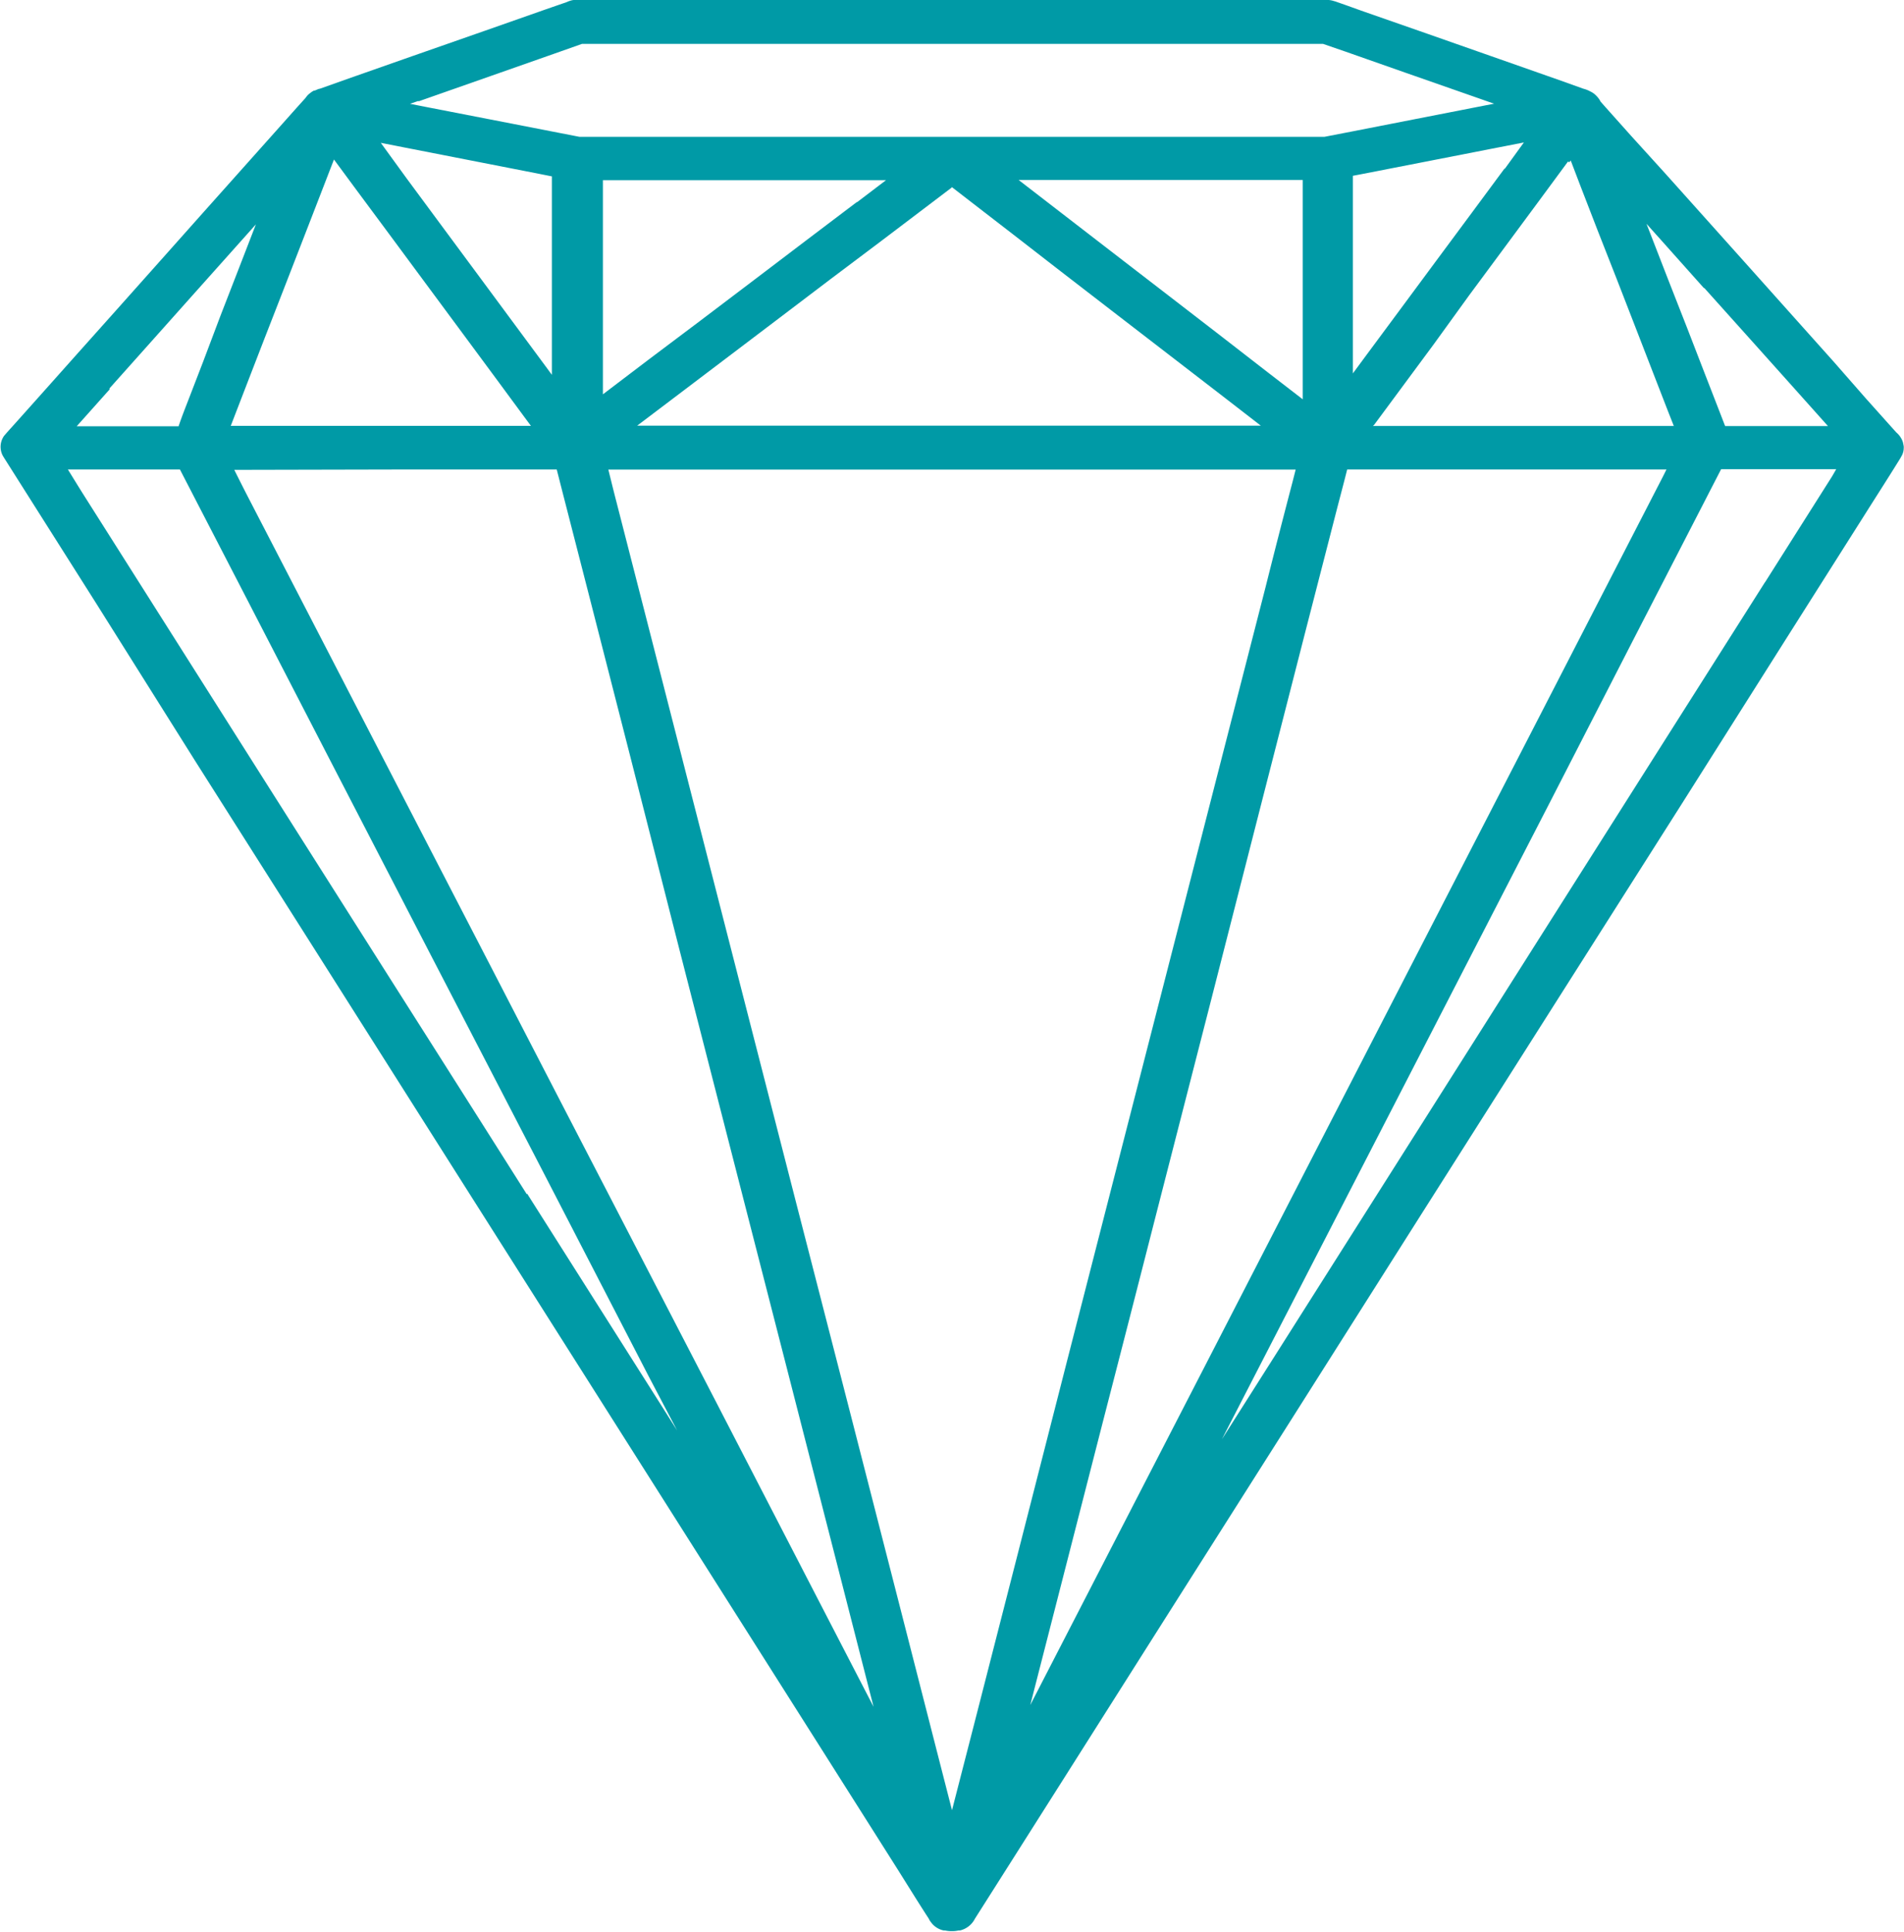 <svg xmlns="http://www.w3.org/2000/svg" width="20" height="20.289"><g data-name="diamond - turquoise"><path fill="#009aa6" d="m18.539 6.115-1.052 1.659-1.274 2.01-1.4 2.21-1.413 2.23-.565.89.068-.132 1.143-2.219 1.146-2.225 1.069-2.075.905-1.763.651-1.264.262-.509h1.209L19.246 5l-.706 1.115M5.533 12.54q-.706-1.116-1.414-2.23L2.8 8.23 1.687 6.473l-.8-1.263c-.059-.093-.116-.187-.174-.28H1.89l.155.3.577 1.116L3.476 8l1.044 2.019 1.14 2.2 1.153 2.232.3.571-.175-.277-1.4-2.209M1.147 4.082l.416-.466.456-.511.46-.515.209-.234-.173.447-.2.515-.182.482-.157.407c-.035.09-.07.179-.1.269H.806l.008-.009.341-.382M4.4 1.063l.758-.266.655-.23.3-.106h7.785l.235.081.629.221.758.265.174.061-.083.016-.762.149-.654.128-.284.055H6.088l-.221-.043-.626-.122-.762-.148-.172-.034.085-.029M11.649 16.3l-.827 1.605.247-.963.517-2.016q.284-1.1.567-2.208l.574-2.237.532-2.081.45-1.756.324-1.258c.039-.152.079-.3.118-.456h3.354L17.47 5l-.577 1.12-.85 1.651-1.036 2.01L13.864 12l-1.146 2.226-1.069 2.074M4.298 4.93h1.55l.062.243.287 1.117.423 1.652.513 2.015.567 2.209.574 2.236.533 2.079.369 1.442-.6-1.16-1.043-2.019-1.139-2.2q-.578-1.115-1.154-2.231l-1.076-2.08-.906-1.752-.656-1.268a24.245 24.245 0 0 1-.141-.279ZM2.975 3.05l.2-.515.186-.48.147-.38.24.325.345.465.378.511.382.516.355.48.3.407.069.093H2.424l.025-.065.147-.381.181-.468Zm2.822-1.2v2.086l-.064-.087-.344-.465-.378-.511-.382-.516-.355-.48L4 1.5l.25.049.762.149.654.128.13.026m3.2.273-.514.389-.565.429-.569.431-.532.4-.449.341-.034.026V1.892h2.974l-.3.228m4.677-.154v2.227l-.367-.283-.516-.4-.568-.438-.57-.439-.534-.412-.429-.331h2.984Zm2.119-.195-.344.465-.379.511-.382.516-.355.479-.132.179V1.846l.069-.013.626-.122.762-.149.339-.066-.2.276m.678-.069.014-.018.1.262.181.468.2.509.2.515.186.48.158.407.058.147h-3.161l.012-.01.282-.381.344-.465.374-.517.382-.516.355-.48.3-.407m-6.475.265.207.16.425.328.516.4.568.438.57.439.535.412.428.331H6.693l.382-.289.515-.39.565-.428.568-.431.532-.4.45-.341.294-.223m.681 14.391-.45 1.756-.23.894-.137-.534-.423-1.652-.517-2.016-.568-2.207-.574-2.237-.533-2.078-.45-1.756-.324-1.263c-.029-.111-.056-.223-.084-.335h7.22l-.031.122q-.146.557-.286 1.115l-.424 1.652-.517 2.016-.567 2.209-.574 2.237Zm7.223-13.334.463.516.43.48.363.406.042.047h-1.08l-.072-.186-.148-.381-.181-.468-.2-.51-.2-.515-.025-.064.147.164.456.511m2.1 1.677c0-.02-.006-.04-.01-.06a.221.221 0 0 0-.068-.1l-.087-.097-.232-.259-.338-.386-.417-.466-.456-.51-.463-.517-.43-.48-.364-.401-.261-.292-.06-.068a.173.173 0 0 0-.018-.03.3.3 0 0 0-.038-.042.193.193 0 0 0-.052-.034.285.285 0 0 0-.071-.028L16.376.84l-.629-.221-.758-.266-.656-.229c-.094-.033-.188-.068-.282-.1a.283.283 0 0 0-.04-.013.221.221 0 0 0-.086-.011H6.081a.214.214 0 0 0-.092.008l-.015.005-.021.009L5.728.1l-.629.221-.758.265-.655.23-.321.114-.024.006-.008.004-.015.006-.011.005h-.008a.131.131 0 0 0-.023.013l-.014.01-.014.011a.174.174 0 0 0-.031.033.085.085 0 0 0-.009.012l-.084.093-.23.258-.341.382-.416.466-.455.511-.46.516-.429.48-.362.406-.261.292c-.041.046-.083.091-.123.138l-.005.006a.2.2 0 0 0-.026.176.179.179 0 0 0 .019.041l.008.013.262.414.706 1.115L2.056 8l1.275 2.01 1.4 2.209 1.414 2.23 1.318 2.079 1.114 1.757.8 1.263c.127.2.249.4.379.6a.166.166 0 0 0 .023.037.219.219 0 0 0 .134.087h.015a.29.29 0 0 0 .063.007h.015a.284.284 0 0 0 .062-.007h.015a.236.236 0 0 0 .158-.124l.247-.389.707-1.115 1.051-1.659 1.275-2.01 1.4-2.21 1.412-2.225 1.321-2.08 1.113-1.76.8-1.263c.126-.2.255-.4.379-.6l.016-.026.01-.018a.173.173 0 0 0 .025-.1" data-name="Path 4"/></g></svg>
